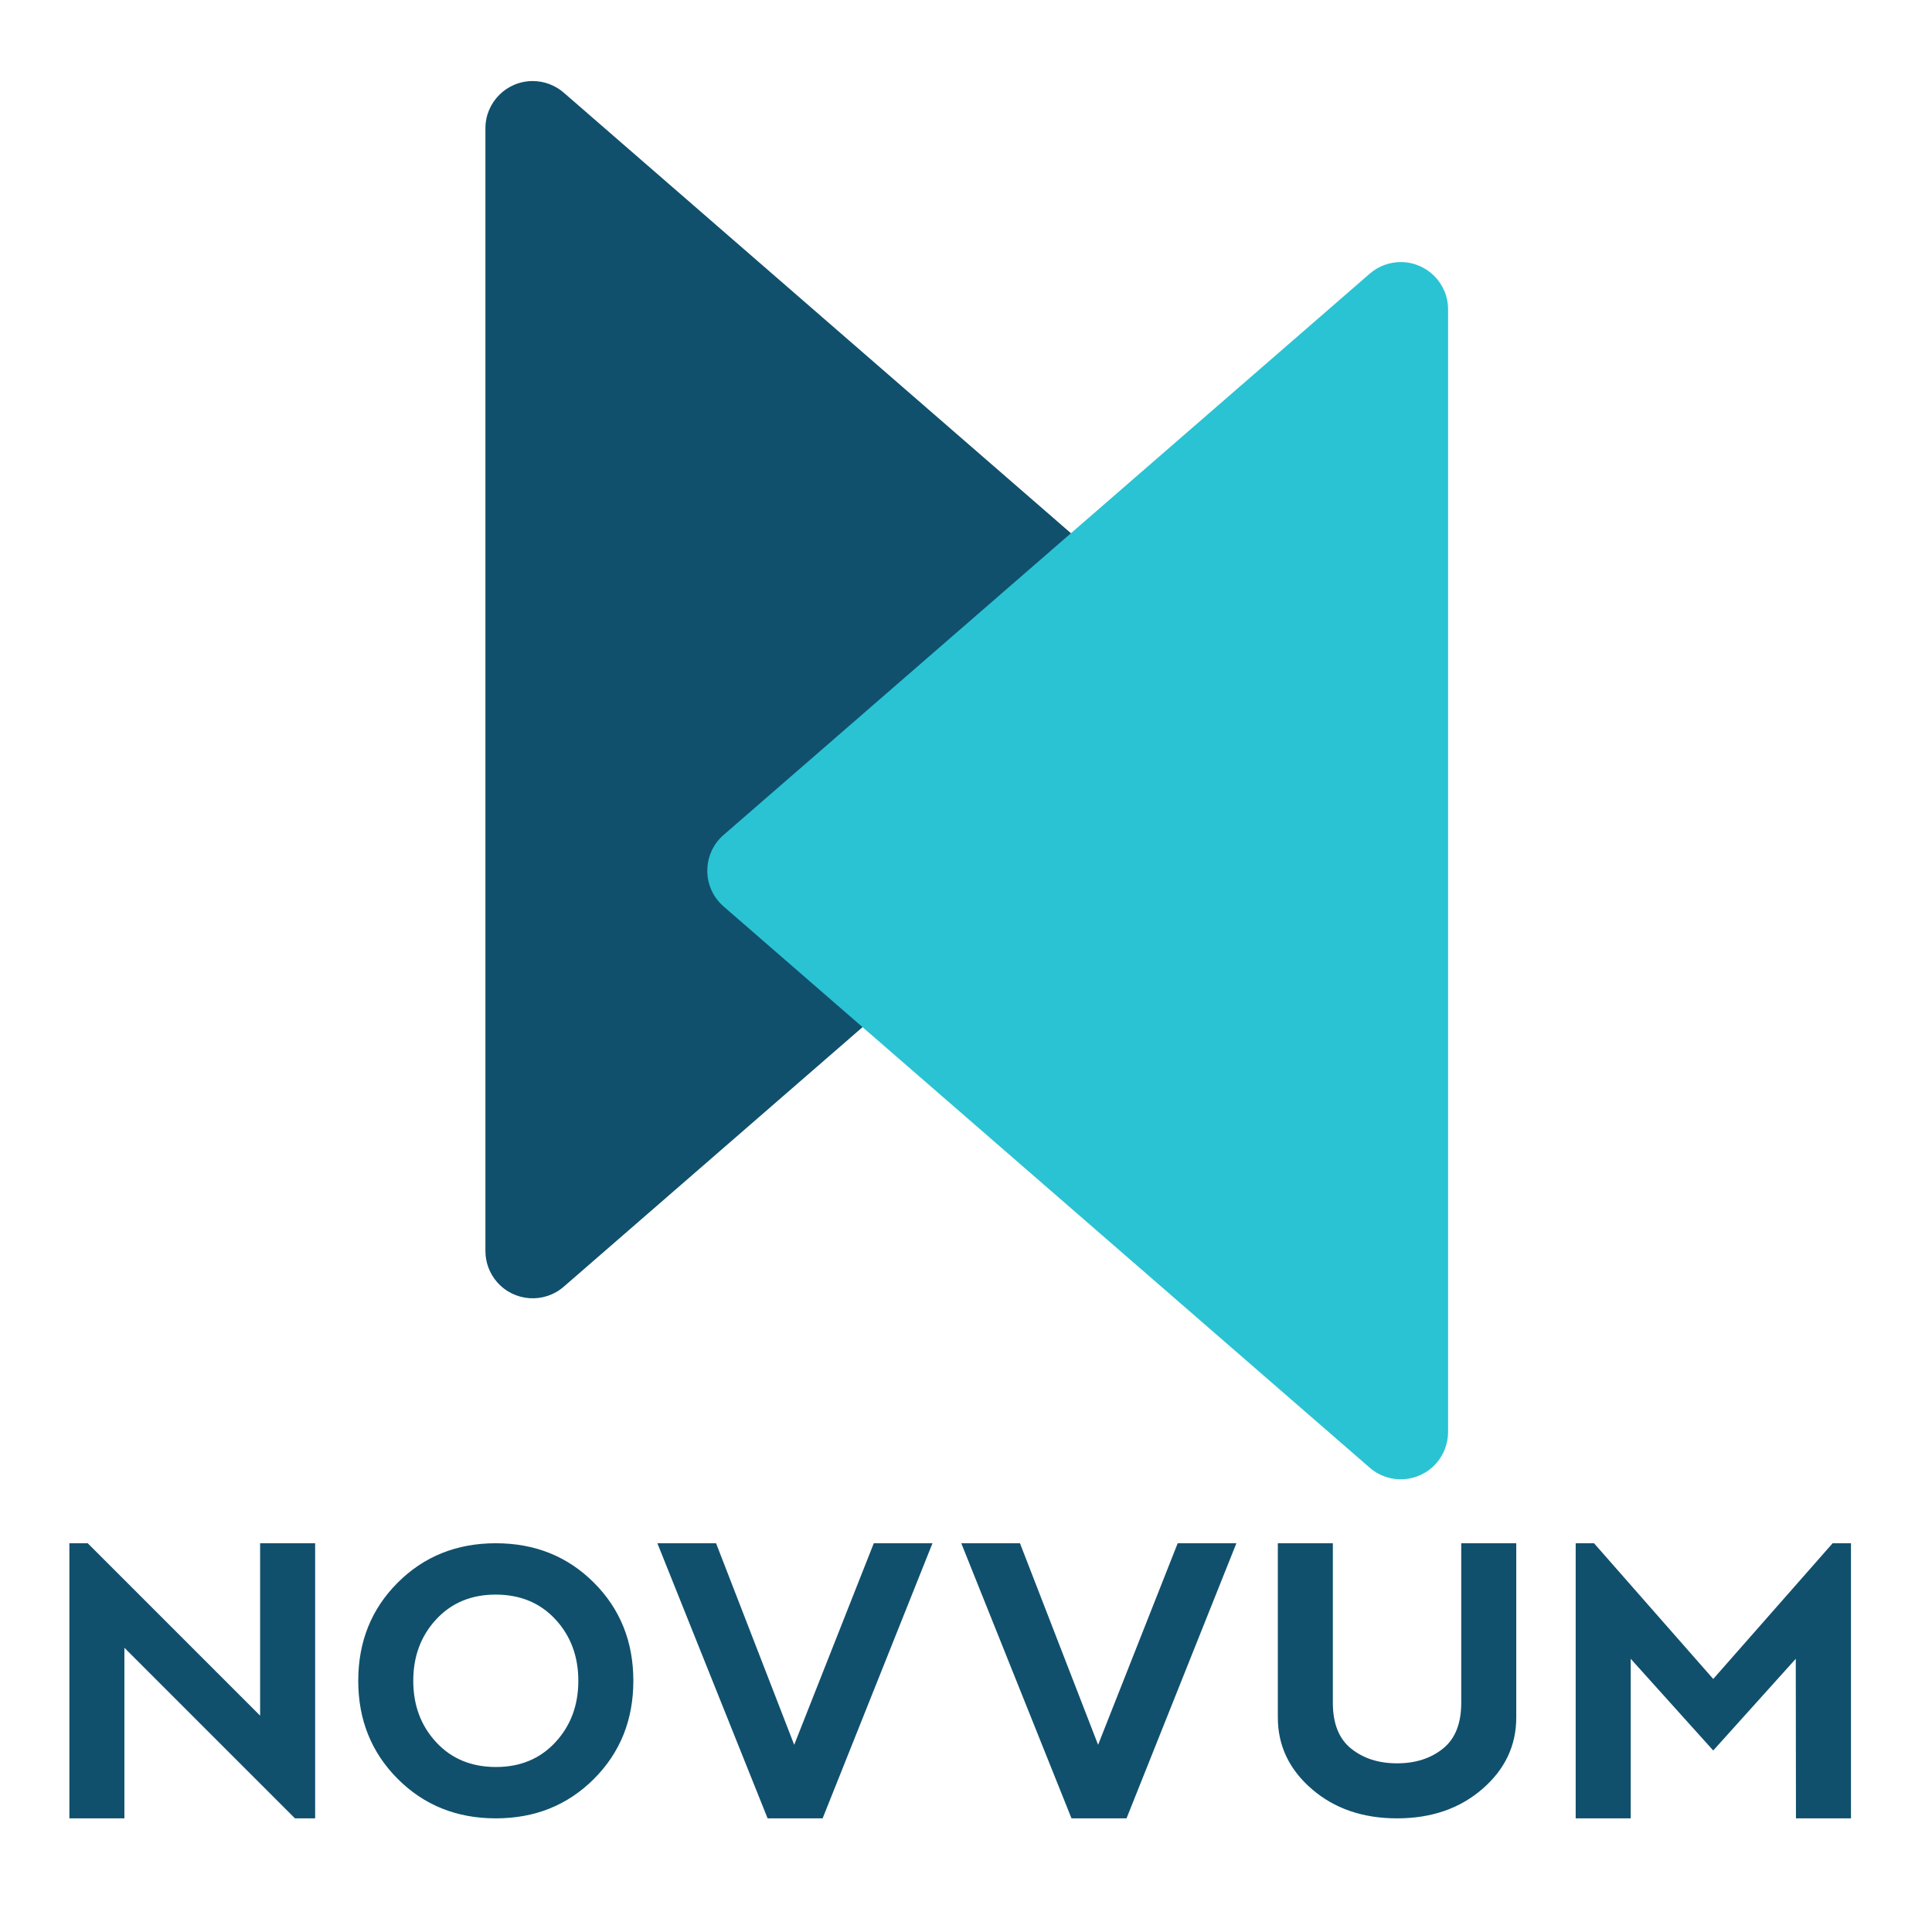 <?xml version="1.0" encoding="UTF-8"?>
<svg width="1003px" height="1003px" viewBox="0 0 1003 1003" version="1.1" xmlns="http://www.w3.org/2000/svg" xmlns:xlink="http://www.w3.org/1999/xlink">
    <!-- Generator: Sketch 59 (86127) - https://sketch.com -->
    <title>Novvum SQUARED</title>
    <desc>Created with Sketch.</desc>
    <g id="Novvum-SQUARED" stroke="none" stroke-width="1" fill="none" fill-rule="evenodd">
        <g id="Group" transform="translate(24, 42)" fill-rule="nonzero">
            <g id="NEW-NOVVUM-LOGO" transform="translate(228, 0)">
                <path d="M376.14,334.586 L40.663,625.994 C30.423,634.889 14.912,633.798 6.018,623.559 C2.137,619.091 -1.22789629e-06,613.372 -1.22789629e-06,607.454 L-1.22789629e-06,24.637 C-1.22789629e-06,11.074 10.995,0.079 24.558,0.079 C30.476,0.079 36.195,2.216 40.663,6.097 L376.14,297.506 C386.379,306.4 387.47,321.911 378.575,332.15 C377.821,333.018 377.008,333.832 376.14,334.586 Z" id="Triangle" fill="#10506D"></path>
                <path d="M123.631,428.563 C122.763,427.81 121.949,426.996 121.195,426.128 C112.301,415.889 113.391,400.378 123.631,391.483 L459.108,100.075 C463.575,96.194 469.294,94.057 475.212,94.057 C488.775,94.057 499.77,105.052 499.77,118.615 L499.77,701.432 C499.77,707.35 497.633,713.069 493.752,717.536 C484.858,727.776 469.347,728.866 459.108,719.972 L123.631,428.563 Z" id="Triangle" fill="#2AC3D3"></path>
            </g>
            <path d="M12.018,902 L12.018,759.178 L21.54,759.178 L111.042,848.68 L111.042,759.178 L139.606,759.178 L139.606,902 L129.133,902 L40.583,813.45 L40.583,902 L12.018,902 Z M233.393,902 C213.08,902 196.1,895.16 182.453,881.481 C168.805,867.802 161.982,850.838 161.982,830.589 C161.982,810.276 168.805,793.296 182.453,779.649 C196.1,766.001 213.08,759.178 233.393,759.178 C253.705,759.178 270.685,766.001 284.333,779.649 C297.98,793.296 304.804,810.276 304.804,830.589 C304.804,850.901 297.98,867.881 284.333,881.529 C270.685,895.176 253.705,902 233.393,902 Z M233.488,875.34 C246.12,875.34 256.403,871.055 264.338,862.486 C272.272,853.916 276.24,843.284 276.24,830.589 C276.24,817.893 272.272,807.261 264.338,798.692 C256.403,790.123 246.056,785.838 233.298,785.838 C220.666,785.838 210.383,790.123 202.448,798.692 C194.513,807.261 190.546,817.893 190.546,830.589 C190.546,843.284 194.513,853.916 202.448,862.486 C210.383,871.055 220.729,875.34 233.488,875.34 Z M317.277,759.178 L374.501,902 L403.066,902 L460.099,759.178 L429.631,759.178 L388.307,863.819 L347.746,759.178 L317.277,759.178 Z M475.048,759.178 L532.272,902 L560.837,902 L617.87,759.178 L587.402,759.178 L546.078,863.819 L505.517,759.178 L475.048,759.178 Z M639.389,759.178 L639.389,849.632 C639.389,864.232 645.26,876.609 657.004,886.766 C668.747,896.922 683.505,902 701.279,902 C719.052,902 733.81,896.922 745.553,886.766 C757.297,876.609 763.168,864.232 763.168,849.632 L763.168,759.178 L734.604,759.178 L734.604,842.015 C734.604,852.806 731.43,860.74 725.082,865.818 C718.735,870.897 710.8,873.436 701.279,873.436 C691.757,873.436 683.823,870.897 677.475,865.818 C671.127,860.74 667.953,852.806 667.953,842.015 L667.953,759.178 L639.389,759.178 Z M794.018,902 L794.018,759.178 L803.539,759.178 L865.429,829.637 L927.414,759.178 L936.935,759.178 L936.935,902 L908.371,902 L908.276,819.163 L865.429,866.771 L822.582,819.163 L822.582,902 L794.018,902 Z" id="NOVVUM" fill="#10506D"></path>
        </g>
    </g>
</svg>